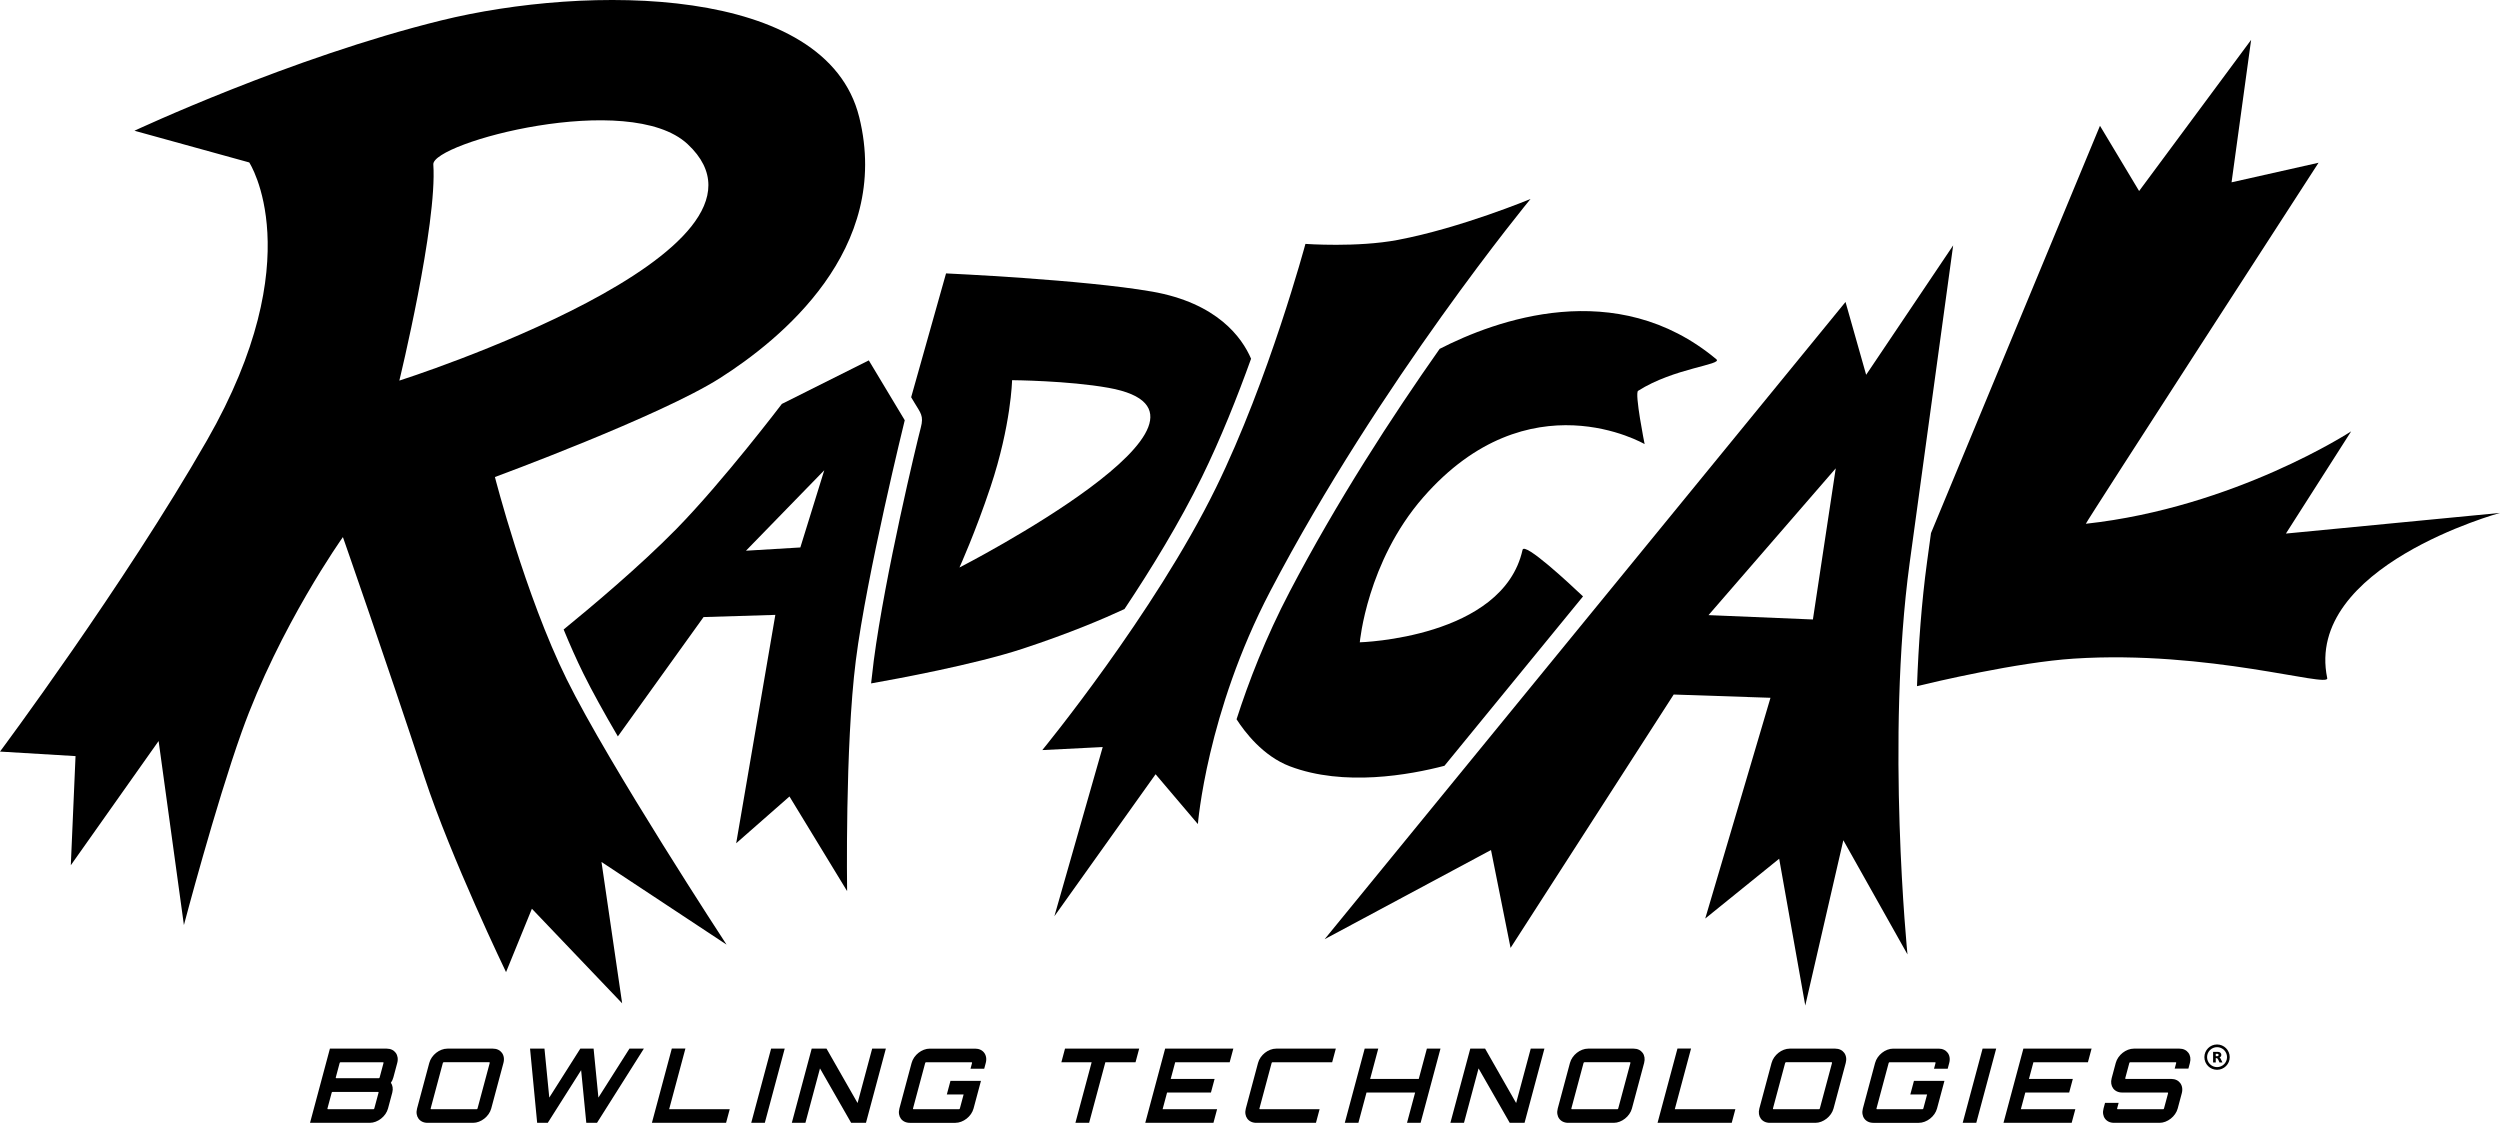 <?xml version="1.0" encoding="UTF-8"?> <svg xmlns="http://www.w3.org/2000/svg" id="_レイヤー_2" width="300" height="134.739" viewBox="0 0 300 134.739"><defs><style>.cls-1{fill:#000;stroke-width:0px;}</style></defs><g id="_レイヤー_1-2"><path class="cls-1" d="M300,61.549l-25.691,2.479,7.83-12.268s-13.962,9.135-31.839,11.092c-.131.015,27.926-43.323,27.926-43.323l-10.439,2.349,2.348-17.095-13.441,18.139-4.697-7.829-20.278,48.876c-.198,1.449-.361,2.644-.475,3.475-.657,4.841-1.024,9.927-1.205,14.895,1.995-.485,12.047-2.868,18.825-3.305,16.18-1.044,30.652,3.541,30.404,2.35-2.794-13.411,20.732-19.835,20.732-19.835Z"></path><path class="cls-1" d="M138.202,34.984c-8.191-1.428-24.677-2.176-24.677-2.176l-4.186,14.859c.123.207.245.41.359.602.782,1.31,1.175,1.614.797,3.048-.488,1.85-4.284,17.635-5.642,27.949-.114.868-.221,1.789-.322,2.743,2.933-.517,12.371-2.25,18.148-4.149,5.695-1.872,9.837-3.646,12.258-4.774,3.24-4.86,6.623-10.392,9.287-15.829,2.265-4.624,4.265-9.647,5.905-14.21-1.08-2.514-4.032-6.688-11.926-8.064ZM115.134,68.102s1.908-4.209,3.73-9.677c2.48-7.438,2.586-12.803,2.586-12.803,0,0,6.739.05,11.573.917,17.921,3.217-17.889,21.562-17.889,21.562Z"></path><path class="cls-1" d="M205.967,43.115c-12.033-10.056-26.586-4.65-33.207-1.253-5.712,8.115-12.33,18.304-17.987,29.116-2.893,5.527-4.947,10.85-6.386,15.334.945,1.475,3.148,4.409,6.393,5.642,6.501,2.473,14.409,1.025,18.553-.058l16.63-20.328c-1.598-1.516-7.035-6.584-7.257-5.583-2.361,10.606-19.53,11.092-19.53,11.092,0,0,.858-9.664,7.608-17.395,12.677-14.52,26.571-6.39,26.571-6.39,0,0-1.224-6.114-.784-6.393,4.307-2.74,10.178-3.131,9.396-3.784Z"></path><path class="cls-1" d="M167.743,28.79c-4.899.928-11.092.477-11.092.477,0,0-4.351,16.231-10.745,29.281-7.395,15.093-20.83,31.461-20.83,31.461l7.25-.364-5.801,20.303,12.145-17.039,5.076,5.981s1.045-13.346,8.683-27.945c13.181-25.185,31.234-47.069,31.234-47.069,0,0-8.352,3.478-15.92,4.913Z"></path><path class="cls-1" d="M108.569,50.427l-4.313-7.181-10.433,5.224s-7.038,9.268-12.658,15.006c-4.384,4.478-10.433,9.539-13.529,12.062.746,1.815,1.536,3.601,2.362,5.275,1.055,2.135,2.507,4.753,4.144,7.555l10.285-14.321,8.613-.262-4.698,27.405,6.394-5.613,6.917,11.355s-.262-17.356,1.044-27.664c1.304-10.309,5.872-28.84,5.872-28.84ZM96.041,65.695l-6.524.391,9.395-9.656-2.871,9.265Z"></path><path class="cls-1" d="M103.104,14.05C99.153-1.894,70.426-1.855,52.93,2.455,34.923,6.891,16.133,15.688,16.133,15.688l13.776,3.806s7.495,11.414-5.076,33.354C14.863,70.25,0,90.19,0,90.19l9.064.543-.567,13.096,10.536-14.907,3.036,22.084s3.781-14.34,6.934-23.172c4.532-12.69,12.145-23.384,12.145-23.384,0,0,5.257,15.045,9.789,28.822,3.198,9.722,9.788,23.383,9.788,23.383l3.102-7.606,10.831,11.352-2.479-16.964,15.006,9.917s-14.093-21.53-19.182-31.839c-4.988-10.104-8.613-24.271-8.613-24.271,0,0,19.835-7.308,27.012-11.875,7.177-4.567,20.649-15.395,16.703-31.318ZM47.921,45.674s4.568-18.761,4.077-25.94c-.178-2.609,23.494-8.972,30.508-2.447,13.889,12.92-34.586,28.386-34.586,28.386Z"></path><path class="cls-1" d="M221.461,36.233l2.477,8.743,10.441-15.528s-4.287,31.24-5.22,38.104c-2.871,21.14-.261,46.977-.261,46.977l-7.698-13.701-4.567,19.835-3.132-17.616-8.873,7.177,7.83-26.49-11.615-.391-19.574,30.405-2.349-11.745-19.965,10.701,62.507-76.469ZM205.022,73.815l12.527.522,2.741-18.138-15.268,17.616Z"></path><path class="cls-1" d="M47.2,129.299c-.063.234-.156.444-.292.63.205.297.286.729.167,1.175l-.513,1.916c-.256.953-1.238,1.719-2.19,1.719h-7.168l2.386-8.903h6.821c.94,0,1.513.767,1.258,1.72l-.467,1.744ZM45.431,131.104c.013-.049-.018-.074-.067-.074h-5.451c-.049,0-.093.025-.106.074l-.514,1.916c-.012.05.014.087.063.087h5.451c.049,0,.097-.037.109-.087l.514-1.916ZM40.868,127.468c-.049,0-.096.037-.109.087l-.467,1.744c-.013.049.015.087.063.087h5.104c.037,0,.084-.037.097-.087l.467-1.744c.014-.05-.013-.087-.051-.087h-5.104Z"></path><path class="cls-1" d="M59.154,125.836c.939,0,1.513.767,1.258,1.72l-1.464,5.465c-.256.953-1.24,1.719-2.179,1.719h-5.464c-.952,0-1.512-.766-1.257-1.719l1.465-5.465c.255-.953,1.226-1.72,2.178-1.72h5.464ZM57.206,133.107c.037,0,.084-.037.097-.087l1.465-5.465c.013-.05-.014-.087-.051-.087h-5.464c-.049,0-.096.037-.109.087l-1.465,5.465c-.013.05.014.087.063.087h5.464Z"></path><path class="cls-1" d="M77.263,125.836l-5.623,8.903h-1.285l-.619-6.319c-1.31,2.077-2.708,4.254-4.003,6.319h-1.274l-.853-8.903h1.731l.577,5.873,3.723-5.873h1.595l.577,5.873,3.725-5.873h1.729Z"></path><path class="cls-1" d="M80.619,125.824h1.631l-1.952,7.283h7.268l-.437,1.632h-8.9l2.389-8.915Z"></path><path class="cls-1" d="M92.532,125.836h1.632l-2.386,8.903h-1.631l2.385-8.903Z"></path><path class="cls-1" d="M104.659,125.836h1.644l-2.387,8.903h-1.779l-3.739-6.529-1.749,6.529h-1.631l2.385-8.903h1.779l3.727,6.529,1.75-6.529Z"></path><path class="cls-1" d="M118.105,128.248h-1.643l.185-.693c.014-.05-.014-.087-.063-.087h-5.451c-.049,0-.096.037-.109.087l-1.464,5.465c-.013.05.013.087.062.087h5.451c.049,0,.097-.037.11-.087l.45-1.681h-2.015l.437-1.632h3.659l-.888,3.314c-.256.953-1.238,1.719-2.19,1.719h-5.451c-.951,0-1.512-.766-1.257-1.719l1.464-5.465c.256-.953,1.227-1.72,2.179-1.72h5.45c.952,0,1.524.767,1.269,1.72l-.185.693Z"></path><path class="cls-1" d="M136.701,125.836l-.437,1.633h-3.621l-1.949,7.271h-1.644l1.948-7.271h-3.634l.437-1.633h8.9Z"></path><path class="cls-1" d="M147.562,127.468h-6.538l-.537,2.003h5.265l-.438,1.632h-5.265l-.536,2.003h6.538l-.437,1.632h-8.183l2.385-8.903h8.183l-.438,1.633Z"></path><path class="cls-1" d="M152.705,127.468c-.05,0-.097.037-.109.087l-1.465,5.465c-.013.05.013.087.063.087h7.156l-.436,1.632h-7.158c-.951,0-1.512-.766-1.257-1.719l1.464-5.465c.254-.953,1.228-1.72,2.179-1.72h7.156l-.438,1.633h-7.156Z"></path><path class="cls-1" d="M172.858,125.836l-2.386,8.903h-1.631l.974-3.635h-5.834l-.974,3.635h-1.632l2.387-8.903h1.629l-.974,3.636h5.834l.974-3.636h1.632Z"></path><path class="cls-1" d="M183.688,125.836h1.642l-2.384,8.903h-1.779l-3.74-6.529-1.748,6.529h-1.632l2.387-8.903h1.779l3.724,6.529,1.751-6.529Z"></path><path class="cls-1" d="M196.039,125.836c.939,0,1.51.767,1.256,1.72l-1.465,5.465c-.256.953-1.24,1.719-2.179,1.719h-5.464c-.952,0-1.513-.766-1.258-1.719l1.465-5.465c.256-.953,1.228-1.72,2.18-1.72h5.463ZM194.089,133.107c.035,0,.084-.037.097-.087l1.465-5.465c.013-.05-.015-.087-.05-.087h-5.464c-.05,0-.097.037-.11.087l-1.465,5.465c-.013.05.013.087.063.087h5.463Z"></path><path class="cls-1" d="M201.295,125.824h1.632l-1.952,7.283h7.268l-.436,1.632h-8.9l2.389-8.915Z"></path><path class="cls-1" d="M220.23,125.836c.939,0,1.512.767,1.258,1.72l-1.465,5.465c-.256.953-1.24,1.719-2.179,1.719h-5.464c-.952,0-1.512-.766-1.258-1.719l1.465-5.465c.256-.953,1.227-1.72,2.179-1.72h5.463ZM218.281,133.107c.038,0,.084-.037.097-.087l1.465-5.465c.015-.05-.013-.087-.05-.087h-5.464c-.048,0-.095.037-.11.087l-1.465,5.465c-.013.05.015.087.063.087h5.463Z"></path><path class="cls-1" d="M233.725,128.248h-1.644l.185-.693c.015-.05-.013-.087-.063-.087h-5.452c-.049,0-.094.037-.109.087l-1.465,5.465c-.013.05.015.087.063.087h5.45c.05,0,.097-.037.11-.087l.451-1.681h-2.014l.436-1.632h3.659l-.889,3.314c-.256.953-1.238,1.719-2.19,1.719h-5.45c-.952,0-1.513-.766-1.258-1.719l1.465-5.465c.256-.953,1.227-1.72,2.179-1.72h5.45c.952,0,1.523.767,1.268,1.72l-.184.693Z"></path><path class="cls-1" d="M237.909,125.836h1.632l-2.387,8.903h-1.631l2.386-8.903Z"></path><path class="cls-1" d="M250.549,127.468h-6.539l-.536,2.003h5.265l-.438,1.632h-5.265l-.536,2.003h6.539l-.439,1.632h-8.181l2.386-8.903h8.183l-.438,1.633Z"></path><path class="cls-1" d="M262.606,128.235h-1.644l.182-.679c.015-.05-.013-.087-.05-.087h-5.465c-.048,0-.094.037-.109.087l-.491,1.83c-.012.049.015.086.063.086h5.464c.939,0,1.513.767,1.258,1.719l-.489,1.83c-.256.953-1.24,1.719-2.179,1.719h-5.464c-.952,0-1.513-.766-1.257-1.719l.182-.68h1.631l-.182.68c-.013.05.015.087.063.087h5.464c.037,0,.084-.037.097-.087l.491-1.83c.013-.05-.012-.087-.05-.087h-5.463c-.952,0-1.512-.767-1.258-1.718l.491-1.83c.256-.953,1.228-1.72,2.179-1.72h5.464c.939,0,1.512.767,1.256,1.72l-.182.679Z"></path><path class="cls-1" d="M267.566,126.856c0,.84-.681,1.52-1.52,1.52-.84,0-1.52-.68-1.52-1.52,0-.84.681-1.52,1.52-1.52.84,0,1.52.68,1.52,1.52ZM266.046,125.659c-.661,0-1.197.536-1.197,1.197,0,.661.536,1.197,1.197,1.197.661,0,1.197-.536,1.197-1.197,0-.661-.536-1.197-1.197-1.197Z"></path><path class="cls-1" d="M266.142,126.22c.262,0,.417.176.417.367,0,.14-.073.245-.219.312.131.065.17.223.35.597h-.35c-.137-.273-.187-.518-.359-.518h-.092v.518h-.318v-1.276h.571ZM265.89,126.744h.168c.088,0,.174-.038.174-.146,0-.096-.062-.144-.181-.144h-.161v.29Z"></path></g></svg> 